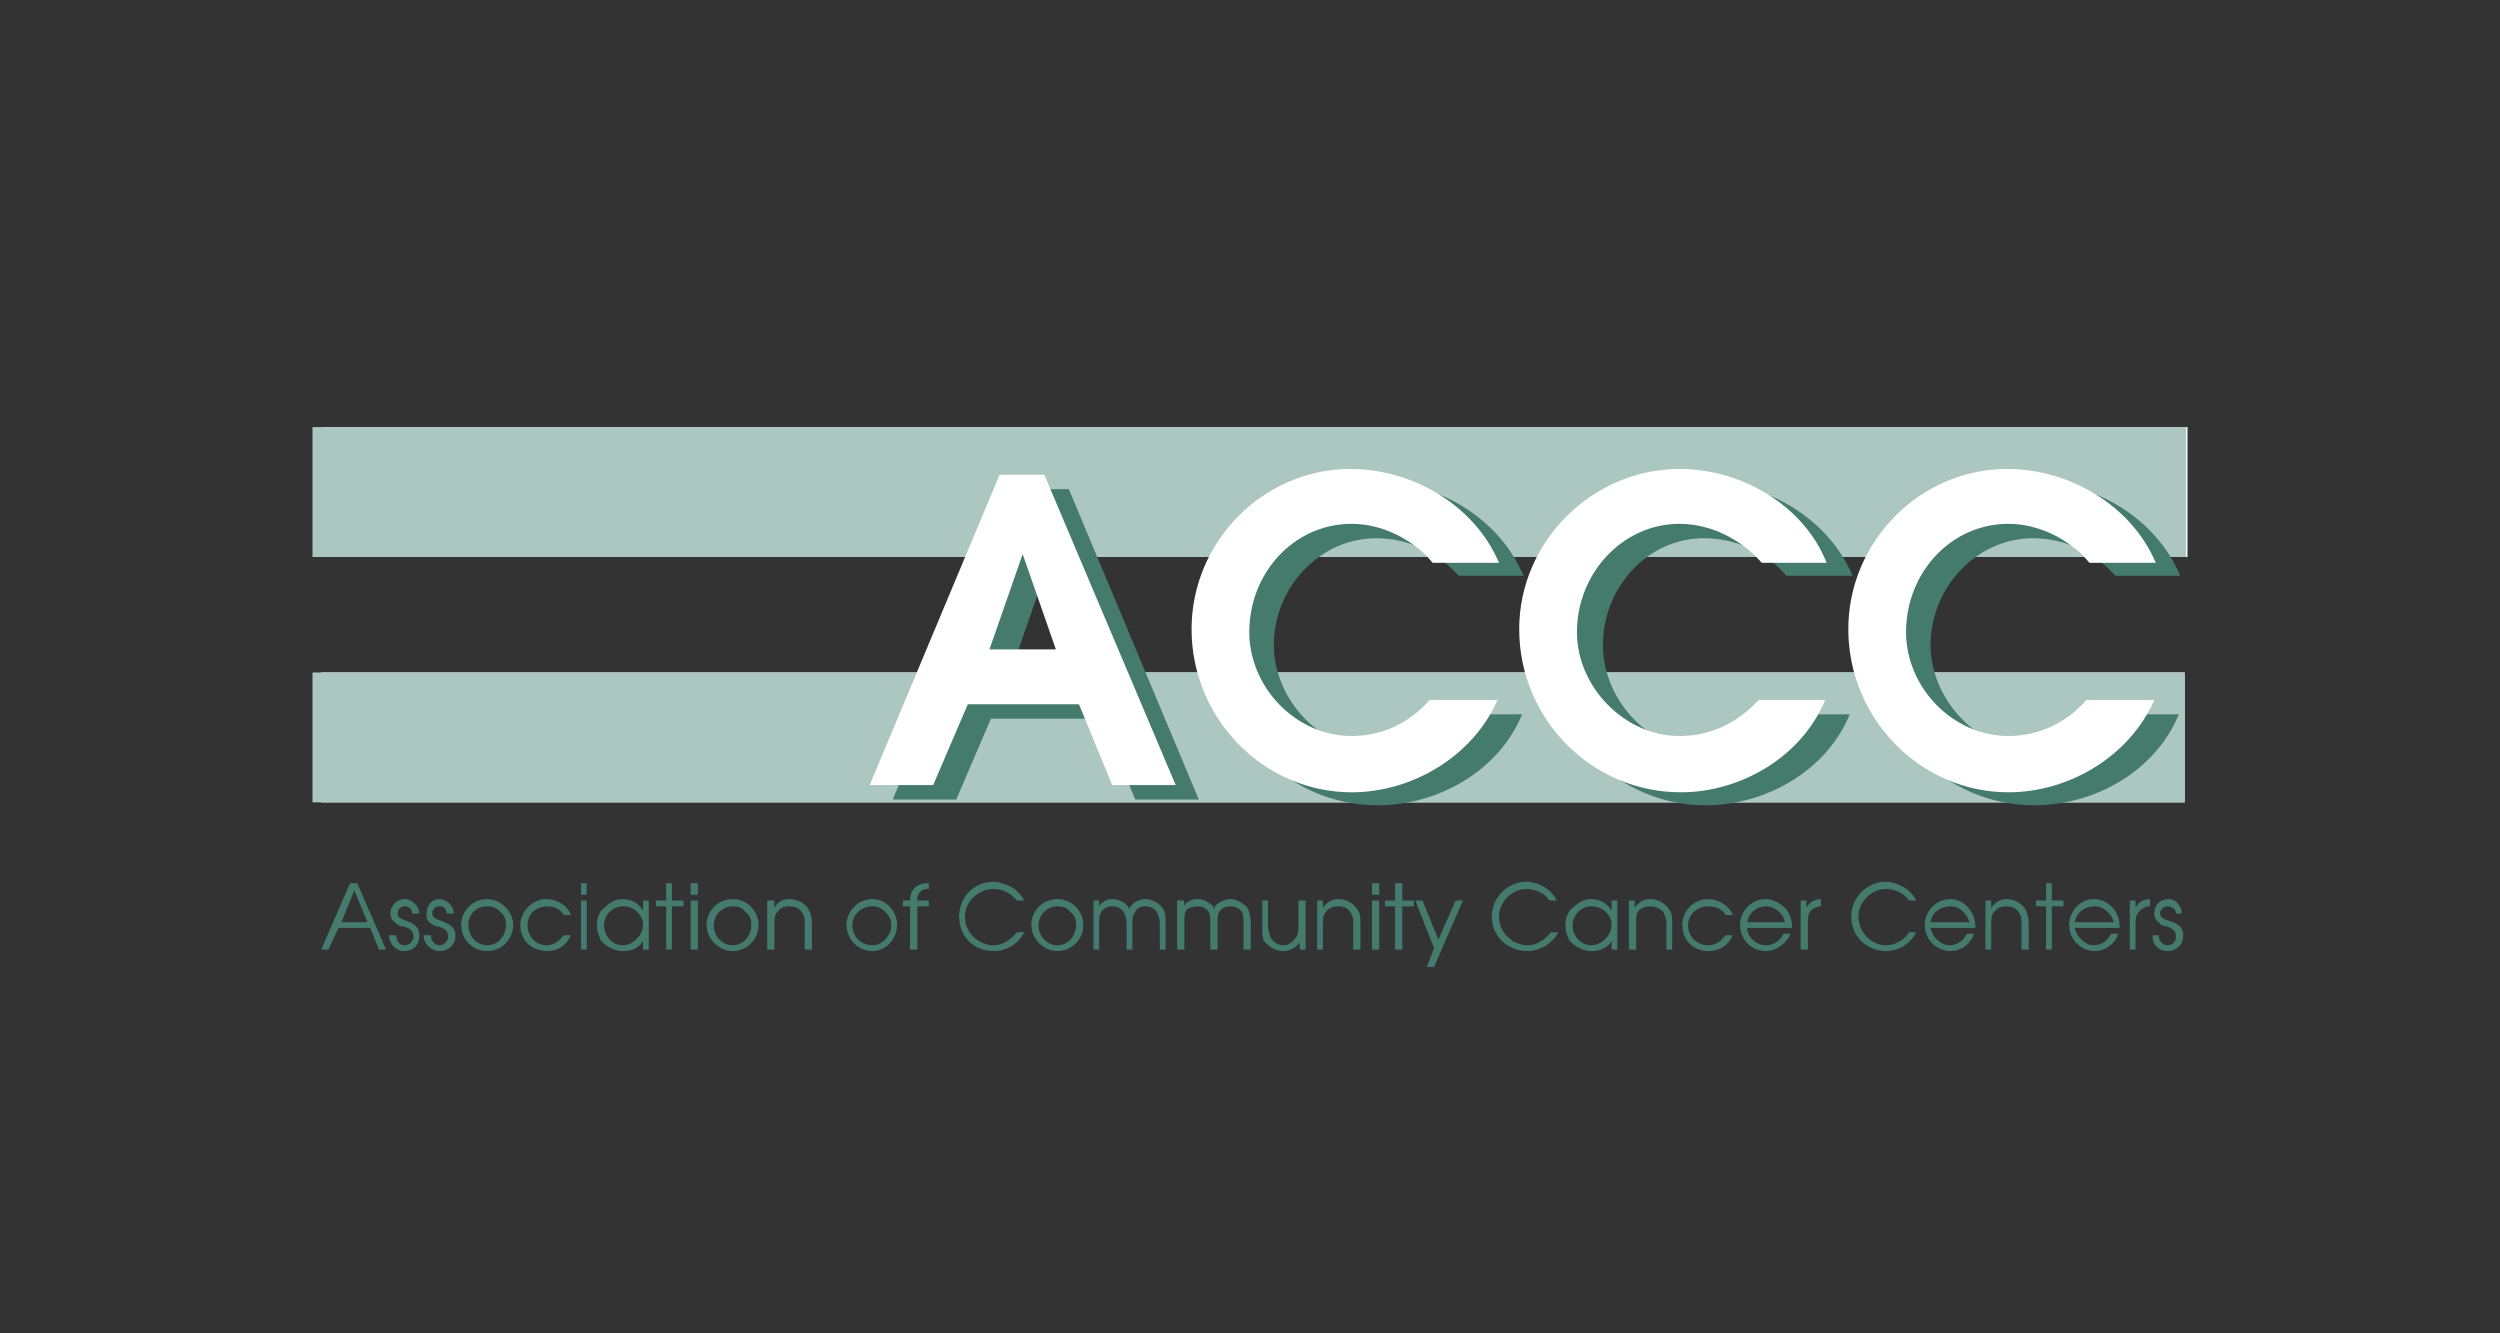 <svg xmlns="http://www.w3.org/2000/svg" width="240" height="128" viewBox="0 0 240 128">
  <rect x="0" y="0" width="240" height="128" fill="#333333" stroke="none"/>
  <g fill="none" fill-rule="evenodd">
    <path fill="#FFF" fill-rule="nonzero" d="M30.832,64.557 L209.724,64.557 L209.724,77.028 L30.832,77.028 L30.832,64.557 Z M30.97,41 L210,41 L210,53.471 L30.97,53.471 L30.97,41 Z"/>
    <path fill="#ACC6C0" fill-rule="nonzero" d="M30,64.557 L209.724,64.557 L209.724,77.028 L30,77.028 L30,64.557 Z M30,41 L209.863,41 L209.863,53.471 L30,53.471 L30,41 Z"/>
    <path fill="#447B6D" fill-rule="nonzero" d="M97.345,63.586 L100.532,54.44 L103.719,63.586 L97.345,63.586 Z M85.705,76.752 L91.802,76.752 L95.128,68.992 L105.797,68.992 L108.984,76.752 L115.081,76.752 L102.61,46.958 L98.176,46.958 L85.705,76.752 Z M146.121,68.574 C143.904,73.978 138.083,77.306 132.265,77.306 C123.673,77.306 116.745,70.239 116.745,61.647 C116.745,53.333 123.813,46.266 132.126,46.266 C138.083,46.266 143.904,49.73 146.26,55.273 L140.023,55.273 C138.084,53.056 135.173,51.67 132.126,51.67 C126.72,51.67 122.288,56.382 122.288,61.924 C122.288,67.189 126.86,72.04 132.126,72.04 C135.173,72.04 137.668,70.653 139.747,68.575 L146.121,68.575 L146.121,68.574 L146.121,68.574 Z M177.577,68.574 C175.36,73.978 169.538,77.306 163.72,77.306 C155.267,77.306 148.339,70.239 148.339,61.647 C148.339,53.333 155.267,46.266 163.581,46.266 C169.538,46.266 175.499,49.73 177.852,55.273 L171.481,55.273 C169.678,53.056 166.628,51.67 163.581,51.67 C158.177,51.67 153.882,56.382 153.882,61.924 C153.882,67.189 158.315,72.04 163.72,72.04 C166.628,72.04 169.125,70.653 171.202,68.575 L177.577,68.575 L177.577,68.574 L177.577,68.574 Z M209.17,68.574 C206.953,73.978 201.132,77.306 195.312,77.306 C186.722,77.306 179.794,70.239 179.794,61.647 C179.794,53.333 186.861,46.266 195.175,46.266 C201.132,46.266 206.953,49.73 209.307,55.273 L203.072,55.273 C201.133,53.056 198.222,51.67 195.175,51.67 C189.769,51.67 185.337,56.382 185.337,61.924 C185.337,67.189 189.909,72.04 195.175,72.04 C198.222,72.04 200.717,70.653 202.796,68.575 L209.17,68.575 L209.17,68.574 L209.17,68.574 Z"/>
    <path fill="#FFF" fill-rule="nonzero" d="M94.989,62.34 L98.176,53.194 L101.363,62.34 L94.989,62.34 Z M83.488,75.365 L89.585,75.365 L92.911,67.607 L103.581,67.607 L106.768,75.365 L112.866,75.365 L100.254,45.573 L95.959,45.573 L83.488,75.365 Z M143.765,67.189 C141.411,72.594 135.59,76.06 129.77,76.06 C121.317,76.06 114.39,68.993 114.39,60.4 C114.39,51.947 121.318,45.019 129.631,45.019 C135.59,45.019 141.548,48.484 143.904,54.026 L137.53,54.026 C135.729,51.809 132.68,50.285 129.77,50.285 C124.228,50.285 119.932,54.996 119.932,60.678 C119.932,65.945 124.366,70.655 129.77,70.655 C132.68,70.655 135.312,69.408 137.252,67.191 L143.765,67.191 L143.765,67.189 L143.765,67.189 Z M175.219,67.189 C173.002,72.594 167.183,76.06 161.363,76.06 C152.771,76.06 145.843,68.993 145.843,60.4 C145.843,51.947 152.91,45.019 161.224,45.019 C167.183,45.019 173.141,48.484 175.358,54.026 L169.123,54.026 C167.184,51.809 164.273,50.285 161.224,50.285 C155.82,50.285 151.386,54.996 151.386,60.678 C151.386,65.945 155.96,70.655 161.224,70.655 C164.273,70.655 166.766,69.408 168.845,67.191 L175.219,67.191 L175.219,67.189 L175.219,67.189 Z M206.814,67.189 C204.458,72.594 198.639,76.06 192.819,76.06 C184.366,76.06 177.438,68.993 177.438,60.4 C177.438,51.947 184.366,45.019 192.68,45.019 C198.639,45.019 204.597,48.484 206.953,54.026 L200.579,54.026 C198.777,51.809 195.729,50.285 192.819,50.285 C187.277,50.285 182.981,54.996 182.981,60.678 C182.981,65.945 187.416,70.655 192.819,70.655 C195.729,70.655 198.361,69.408 200.301,67.191 L206.814,67.191 L206.814,67.189 L206.814,67.189 Z"/>
    <path fill="#447B6D" fill-rule="nonzero" d="M32.772,88.53 L34.019,85.481 L35.266,88.53 L32.772,88.53 Z M30.832,91.162 L31.525,91.162 L32.495,89.084 L35.543,89.084 L36.375,91.162 L37.067,91.162 L34.296,84.788 L33.603,84.788 L30.832,91.162 L30.832,91.162 Z M38.037,89.777 C38.037,90.331 38.314,90.748 38.868,90.748 C39.283,90.748 39.699,90.331 39.699,89.916 C39.699,89.362 39.283,89.084 38.729,88.945 C38.452,88.945 38.175,88.806 37.897,88.53 C37.62,88.391 37.482,87.976 37.482,87.698 C37.482,86.866 38.175,86.312 38.868,86.312 C39.561,86.312 40.254,87.005 40.254,87.698 L39.561,87.698 C39.561,87.281 39.284,87.005 38.868,87.005 C38.452,87.005 38.175,87.281 38.175,87.698 C38.175,88.113 38.591,88.252 39.006,88.391 C39.699,88.669 40.254,88.945 40.254,89.777 C40.254,90.748 39.699,91.302 38.729,91.302 C38.036,91.302 37.343,90.609 37.343,89.777 L38.037,89.777 L38.037,89.777 Z M41.363,89.777 C41.363,90.331 41.778,90.748 42.194,90.748 C42.61,90.748 43.026,90.331 43.026,89.916 C43.026,89.362 42.61,89.084 42.056,88.945 C41.779,88.945 41.502,88.806 41.225,88.53 C40.948,88.391 40.948,87.976 40.948,87.698 C40.948,86.866 41.502,86.312 42.195,86.312 C42.888,86.312 43.581,87.005 43.581,87.698 L42.888,87.698 C42.888,87.281 42.611,87.005 42.195,87.005 C41.779,87.005 41.502,87.281 41.502,87.698 C41.502,88.113 41.918,88.252 42.333,88.391 C43.026,88.669 43.719,88.945 43.719,89.777 C43.719,90.748 43.027,91.302 42.195,91.302 C41.356,91.294 40.678,90.616 40.671,89.777 L41.363,89.777 L41.363,89.777 Z M46.767,87.005 C47.183,87.005 47.737,87.144 48.014,87.559 C48.429,87.837 48.568,88.252 48.568,88.806 C48.568,89.777 47.875,90.747 46.766,90.747 C45.796,90.747 44.964,89.915 44.964,88.806 C44.965,87.837 45.658,87.005 46.767,87.005 L46.767,87.005 Z M46.767,86.313 C45.381,86.313 44.273,87.421 44.273,88.806 C44.273,90.191 45.382,91.301 46.767,91.301 C48.152,91.301 49.261,90.191 49.261,88.806 C49.261,87.421 48.014,86.313 46.767,86.313 Z M54.804,89.777 C54.39,90.748 53.557,91.302 52.587,91.302 C51.063,91.302 49.954,90.331 49.954,88.807 C49.954,87.421 51.201,86.314 52.448,86.314 C53.557,86.314 54.526,87.007 54.803,87.839 L54.11,87.839 C53.833,87.283 53.14,87.007 52.586,87.007 C51.477,87.007 50.646,87.7 50.646,88.808 C50.646,89.918 51.477,90.749 52.448,90.749 C53.141,90.749 53.695,90.332 54.111,89.778 L54.804,89.778 L54.804,89.777 L54.804,89.777 Z M55.773,86.452 L56.327,86.452 L56.327,91.163 L55.773,91.163 L55.773,86.452 Z M55.773,84.788 L56.327,84.788 L56.327,85.896 L55.773,85.896 L55.773,84.788 Z M59.793,87.005 C60.9,87.005 61.731,87.837 61.731,88.806 C61.731,89.777 60.761,90.747 59.793,90.747 C58.823,90.747 57.99,89.915 57.99,88.806 C57.992,87.837 58.823,87.005 59.793,87.005 Z M62.287,86.452 L61.733,86.452 L61.733,87.421 C61.317,86.728 60.625,86.313 59.794,86.313 C59.101,86.313 58.546,86.591 57.715,87.421 C57.577,87.56 57.3,88.114 57.3,88.807 C57.3,89.5 57.577,90.056 57.715,90.332 C58.408,91.025 59.101,91.303 59.794,91.303 C60.625,91.303 61.318,91.025 61.733,90.332 L61.733,91.164 L62.287,91.164 L62.287,86.452 L62.287,86.452 Z M63.95,87.005 L62.98,87.005 L62.98,86.452 L63.95,86.452 L63.95,84.788 L64.504,84.788 L64.504,86.452 L65.613,86.452 L65.613,87.005 L64.504,87.005 L64.504,91.162 L63.95,91.162 L63.95,87.005 Z M66.305,86.452 L66.998,86.452 L66.998,91.163 L66.305,91.163 L66.305,86.452 Z M66.305,84.788 L66.998,84.788 L66.998,85.896 L66.305,85.896 L66.305,84.788 Z M70.324,87.005 C70.878,87.005 71.294,87.144 71.571,87.559 C71.987,87.837 72.125,88.252 72.125,88.806 C72.125,89.777 71.432,90.747 70.324,90.747 C69.354,90.747 68.522,89.915 68.522,88.806 C68.523,87.837 69.354,87.005 70.324,87.005 Z M70.324,86.313 C68.938,86.313 67.83,87.421 67.83,88.806 C67.83,90.191 69.077,91.301 70.324,91.301 C71.71,91.301 72.818,90.191 72.818,88.806 C72.818,87.421 71.71,86.313 70.324,86.313 Z M73.65,86.452 L74.343,86.452 L74.343,87.145 C74.62,86.591 75.175,86.313 75.729,86.313 C76.422,86.313 77.115,86.591 77.531,87.145 C77.808,87.56 77.947,88.114 77.947,88.67 L77.947,91.163 L77.254,91.163 L77.254,88.67 C77.254,88.253 77.254,87.977 76.977,87.56 C76.7,87.145 76.284,87.006 75.729,87.006 C75.314,87.006 74.898,87.145 74.621,87.56 C74.344,87.838 74.344,88.253 74.344,88.67 L74.344,91.163 L73.651,91.163 L73.651,86.452 L73.65,86.452 Z M83.765,87.005 C84.181,87.005 84.597,87.144 85.012,87.559 C85.289,87.837 85.566,88.252 85.566,88.806 C85.566,89.777 84.734,90.747 83.764,90.747 C82.656,90.747 81.825,89.915 81.825,88.806 C81.825,87.837 82.657,87.005 83.765,87.005 Z M83.765,86.313 C82.379,86.313 81.271,87.421 81.271,88.806 C81.271,90.191 82.38,91.301 83.765,91.301 C85.012,91.301 86.121,90.191 86.121,88.806 C86.121,87.421 85.012,86.313 83.765,86.313 L83.765,86.313 Z M87.368,87.005 L86.675,87.005 L86.675,86.451 L87.368,86.451 C87.368,85.341 88.061,84.787 89.031,84.787 L89.169,84.787 L89.169,85.341 L89.03,85.341 C88.771,85.335 88.52,85.435 88.337,85.618 C88.154,85.802 88.054,86.052 88.06,86.312 L88.06,86.451 L89.168,86.451 L89.168,87.005 L88.06,87.005 L88.06,91.162 L87.367,91.162 L87.367,87.005 L87.368,87.005 L87.368,87.005 Z M97.622,86.452 C97.067,85.759 96.236,85.342 95.405,85.342 C93.88,85.342 92.634,86.591 92.634,87.976 C92.64,89.504 93.877,90.742 95.405,90.747 C96.236,90.747 97.068,90.191 97.622,89.498 L98.314,89.498 C97.768,90.605 96.639,91.305 95.404,91.3 C93.464,91.3 92.078,89.914 92.078,87.975 C92.078,86.173 93.464,84.648 95.404,84.648 C95.958,84.648 96.651,84.926 97.206,85.204 C97.622,85.48 98.176,86.034 98.314,86.451 L97.622,86.451 L97.622,86.452 Z M101.501,87.005 C102.055,87.005 102.471,87.144 102.748,87.559 C103.164,87.837 103.302,88.252 103.302,88.806 C103.302,89.777 102.61,90.747 101.501,90.747 C100.531,90.747 99.699,89.915 99.699,88.806 C99.7,87.837 100.531,87.005 101.501,87.005 Z M101.501,86.313 C100.115,86.313 99.007,87.421 99.007,88.806 C99.007,90.191 100.254,91.301 101.501,91.301 C102.887,91.301 103.995,90.191 103.995,88.806 C103.995,87.421 102.887,86.313 101.501,86.313 Z M104.966,86.452 L105.52,86.452 L105.52,87.006 C105.797,86.591 106.213,86.313 106.767,86.313 C107.46,86.313 107.875,86.591 108.291,87.006 C108.291,87.145 108.429,87.145 108.429,87.282 C108.429,87.145 108.429,87.145 108.567,87.006 C108.844,86.591 109.399,86.313 109.953,86.313 C110.507,86.313 111.061,86.591 111.477,87.006 C111.893,87.421 111.893,87.977 111.893,88.531 L111.893,91.163 L111.339,91.163 L111.339,88.531 C111.339,88.253 111.2,87.838 111.062,87.56 C110.785,87.145 110.369,87.006 109.954,87.006 C109.538,87.006 109.123,87.145 108.984,87.56 C108.707,87.838 108.707,88.253 108.707,88.531 L108.707,91.163 L108.152,91.163 L108.152,88.531 C108.152,88.114 108.014,87.838 107.875,87.56 C107.598,87.145 107.182,87.006 106.767,87.006 C106.351,87.006 106.074,87.145 105.797,87.421 C105.52,87.838 105.52,88.114 105.52,88.531 L105.52,91.163 L104.966,91.163 L104.966,86.452 Z M113.002,86.452 L113.695,86.452 L113.695,87.006 C113.833,86.591 114.388,86.313 114.942,86.313 C115.496,86.313 116.051,86.591 116.466,87.006 C116.466,87.145 116.466,87.145 116.605,87.282 L116.605,87.006 C117.02,86.591 117.575,86.313 118.129,86.313 C118.683,86.313 119.1,86.591 119.653,87.006 C119.93,87.421 120.07,87.977 120.07,88.531 L120.07,91.163 L119.376,91.163 L119.376,88.531 C119.376,88.253 119.376,87.838 119.239,87.56 C118.962,87.145 118.546,87.006 118.129,87.006 C117.713,87.006 117.297,87.145 117.02,87.56 C116.882,87.838 116.882,88.253 116.882,88.531 L116.882,91.163 L116.189,91.163 L116.189,88.531 C116.189,88.114 116.189,87.838 116.051,87.56 C115.775,87.145 115.358,87.006 114.942,87.006 C114.526,87.006 114.111,87.145 113.833,87.421 C113.695,87.838 113.695,88.114 113.695,88.531 L113.695,91.163 L113.002,91.163 L113.002,86.452 L113.002,86.452 Z M125.335,91.162 L124.781,91.162 L124.781,90.469 C124.366,91.023 123.812,91.301 123.119,91.301 C122.562,91.301 122.008,91.023 121.454,90.469 C121.176,90.191 121.176,89.637 121.176,88.944 L121.176,86.451 L121.733,86.451 L121.733,88.944 C121.733,89.361 121.869,89.637 122.008,90.054 C122.287,90.469 122.701,90.747 123.255,90.747 C123.673,90.747 124.088,90.469 124.366,90.054 C124.644,89.776 124.644,89.361 124.644,88.944 L124.644,86.451 L125.335,86.451 L125.335,91.162 L125.335,91.162 Z M126.445,86.452 L126.999,86.452 L126.999,87.145 C127.416,86.591 127.831,86.313 128.524,86.313 C129.078,86.313 129.771,86.591 130.188,87.145 C130.603,87.56 130.603,88.114 130.603,88.67 L130.603,91.163 L129.91,91.163 L129.91,88.67 C129.91,88.253 129.91,87.977 129.632,87.56 C129.356,87.145 128.939,87.006 128.524,87.006 C127.97,87.006 127.553,87.145 127.277,87.56 C126.999,87.838 126.999,88.253 126.999,88.67 L126.999,91.163 L126.445,91.163 L126.445,86.452 Z M131.709,86.452 L132.402,86.452 L132.402,91.163 L131.709,91.163 L131.709,86.452 Z M131.709,84.788 L132.402,84.788 L132.402,85.896 L131.709,85.896 L131.709,84.788 Z M133.927,87.005 L132.956,87.005 L132.956,86.452 L133.927,86.452 L133.927,84.788 L134.619,84.788 L134.619,86.452 L135.729,86.452 L135.729,87.005 L134.619,87.005 L134.619,91.162 L133.927,91.162 L133.927,87.005 Z M140.44,86.452 L137.669,92.826 L136.976,92.826 L137.669,91.023 L135.866,86.452 L136.559,86.452 L138.084,90.192 L139.747,86.452 L140.44,86.452 L140.44,86.452 Z M148.754,86.452 C148.339,85.759 147.368,85.342 146.537,85.342 C145.151,85.342 143.905,86.591 143.905,87.976 C143.91,89.504 145.148,90.742 146.676,90.747 C147.508,90.747 148.34,90.191 148.893,89.498 L149.586,89.498 C149.032,90.608 147.784,91.3 146.676,91.3 C144.737,91.3 143.212,89.914 143.212,87.975 C143.212,86.173 144.737,84.648 146.537,84.648 C147.23,84.648 147.923,84.926 148.339,85.204 C148.754,85.48 149.308,86.034 149.447,86.451 L148.754,86.451 L148.754,86.452 L148.754,86.452 Z M152.772,87.005 C153.882,87.005 154.713,87.837 154.713,88.806 C154.713,89.777 153.742,90.747 152.772,90.747 C151.803,90.747 150.971,89.915 150.971,88.806 C150.971,87.837 151.803,87.005 152.772,87.005 Z M155.267,86.452 L154.713,86.452 L154.713,87.421 C154.296,86.728 153.603,86.313 152.772,86.313 C152.079,86.313 151.525,86.591 150.694,87.421 C150.555,87.56 150.279,88.114 150.279,88.807 C150.279,89.5 150.555,90.056 150.694,90.332 C151.387,91.025 152.08,91.303 152.772,91.303 C153.604,91.303 154.297,91.025 154.713,90.332 L154.713,91.164 L155.267,91.164 L155.267,86.452 L155.267,86.452 Z M156.375,86.452 L156.929,86.452 L156.929,87.145 C157.346,86.591 157.761,86.313 158.454,86.313 C159.008,86.313 159.701,86.591 160.118,87.145 C160.533,87.56 160.533,88.114 160.533,88.67 L160.533,91.163 L159.979,91.163 L159.979,88.67 C159.979,88.253 159.84,87.977 159.701,87.56 C159.286,87.145 158.869,87.006 158.454,87.006 C158.039,87.006 157.485,87.145 157.207,87.56 C157.068,87.838 157.068,88.253 157.068,88.67 L157.068,91.163 L156.375,91.163 L156.375,86.452 L156.375,86.452 Z M166.352,89.777 C165.935,90.748 165.105,91.302 163.996,91.302 C162.61,91.302 161.503,90.331 161.503,88.807 C161.5,88.145 161.762,87.509 162.23,87.041 C162.698,86.573 163.334,86.311 163.996,86.314 C164.967,86.314 166.074,87.007 166.352,87.839 L165.659,87.839 C165.381,87.283 164.688,87.007 163.995,87.007 C163.026,87.007 162.056,87.7 162.056,88.808 C162.056,89.918 162.888,90.749 163.995,90.749 C164.688,90.749 165.242,90.332 165.659,89.778 L166.352,89.778 L166.352,89.777 L166.352,89.777 Z M167.737,88.53 C167.876,87.559 168.706,87.005 169.538,87.005 C170.37,87.005 171.202,87.698 171.34,88.53 L167.737,88.53 Z M172.033,89.084 C172.033,88.391 171.894,87.837 171.479,87.282 C170.923,86.728 170.23,86.313 169.538,86.313 C168.152,86.313 167.045,87.421 167.045,88.806 C167.045,90.191 168.153,91.301 169.538,91.301 C170.509,91.301 171.479,90.608 171.894,89.637 L171.201,89.637 C170.921,90.309 170.265,90.746 169.537,90.747 C168.568,90.747 167.736,89.915 167.736,89.083 L172.033,89.083 L172.033,89.084 L172.033,89.084 Z M172.866,86.452 L173.42,86.452 L173.42,87.145 C173.695,86.591 174.252,86.313 174.806,86.313 L174.806,87.006 C174.527,87.006 174.252,87.145 173.974,87.282 C173.556,87.699 173.556,87.977 173.556,88.531 L173.556,91.163 L172.866,91.163 L172.866,86.452 L172.866,86.452 Z M183.258,86.452 C182.841,85.759 181.872,85.342 181.041,85.342 C179.655,85.342 178.409,86.591 178.409,87.976 C178.409,89.499 179.656,90.747 181.041,90.747 C181.945,90.74 182.783,90.268 183.258,89.498 L183.951,89.498 C183.405,90.605 182.275,91.305 181.041,91.3 C179.239,91.3 177.716,89.914 177.716,87.975 C177.716,86.173 179.239,84.648 181.041,84.648 C181.734,84.648 182.288,84.926 182.842,85.204 C183.259,85.48 183.813,86.034 183.952,86.451 L183.258,86.451 L183.258,86.452 L183.258,86.452 Z M185.337,88.53 C185.474,87.559 186.306,87.005 187.276,87.005 C188.108,87.005 188.801,87.698 189.077,88.53 L185.337,88.53 Z M189.633,89.084 C189.633,88.391 189.494,87.837 189.077,87.282 C188.662,86.728 187.969,86.313 187.276,86.313 C185.89,86.313 184.781,87.421 184.781,88.806 C184.781,90.191 185.891,91.301 187.276,91.301 C188.247,91.301 189.215,90.608 189.493,89.637 L188.8,89.637 C188.52,90.309 187.863,90.746 187.136,90.747 C186.303,90.747 185.471,89.915 185.335,89.083 L189.633,89.083 L189.633,89.084 L189.633,89.084 Z M190.601,86.452 L191.155,86.452 L191.155,87.145 C191.572,86.591 191.987,86.313 192.68,86.313 C193.234,86.313 193.927,86.591 194.344,87.145 C194.62,87.56 194.759,88.114 194.759,88.67 L194.759,91.163 L194.066,91.163 L194.066,88.67 C194.066,88.253 194.066,87.977 193.79,87.56 C193.512,87.145 193.097,87.006 192.541,87.006 C192.126,87.006 191.711,87.145 191.433,87.56 C191.155,87.838 191.155,88.253 191.155,88.67 L191.155,91.163 L190.601,91.163 L190.601,86.452 Z M196.422,87.005 L195.451,87.005 L195.451,86.452 L196.422,86.452 L196.422,84.788 L196.976,84.788 L196.976,86.452 L198.083,86.452 L198.083,87.005 L196.976,87.005 L196.976,91.162 L196.422,91.162 L196.422,87.005 Z M199.193,88.53 C199.332,87.559 200.164,87.005 201.132,87.005 C201.964,87.005 202.657,87.698 202.934,88.53 L199.193,88.53 L199.193,88.53 Z M203.489,89.084 C203.489,88.391 203.35,87.837 202.935,87.282 C202.476,86.672 201.757,86.313 200.994,86.313 C199.747,86.313 198.64,87.421 198.64,88.806 C198.64,90.191 199.748,91.301 201.133,91.301 C202.104,91.301 203.072,90.608 203.35,89.637 L202.657,89.637 C202.377,90.309 201.721,90.746 200.993,90.747 C200.163,90.747 199.331,89.915 199.192,89.083 L203.489,89.083 L203.489,89.084 L203.489,89.084 Z M204.458,86.452 L205.014,86.452 L205.014,87.145 C205.29,86.591 205.844,86.313 206.4,86.313 L206.4,87.006 C205.983,87.006 205.844,87.145 205.568,87.282 C205.151,87.699 205.014,87.977 205.014,88.531 L205.014,91.163 L204.458,91.163 L204.458,86.452 L204.458,86.452 Z M207.229,89.777 C207.229,90.331 207.646,90.748 208.061,90.748 C208.615,90.748 208.893,90.331 208.893,89.916 C208.893,89.362 208.478,89.084 208.061,88.945 C207.785,88.945 207.368,88.806 207.229,88.53 C206.953,88.391 206.814,87.976 206.814,87.698 C206.814,86.866 207.368,86.312 208.2,86.312 C208.893,86.312 209.447,87.005 209.447,87.698 L208.893,87.698 C208.893,87.281 208.478,87.005 208.061,87.005 C207.785,87.005 207.368,87.281 207.368,87.698 C207.368,88.113 207.785,88.252 208.2,88.391 C209.032,88.669 209.586,88.945 209.586,89.777 C209.586,90.748 208.893,91.302 208.061,91.302 C207.229,91.302 206.536,90.609 206.675,89.777 L207.229,89.777 L207.229,89.777 Z"/>
  </g>
</svg>
